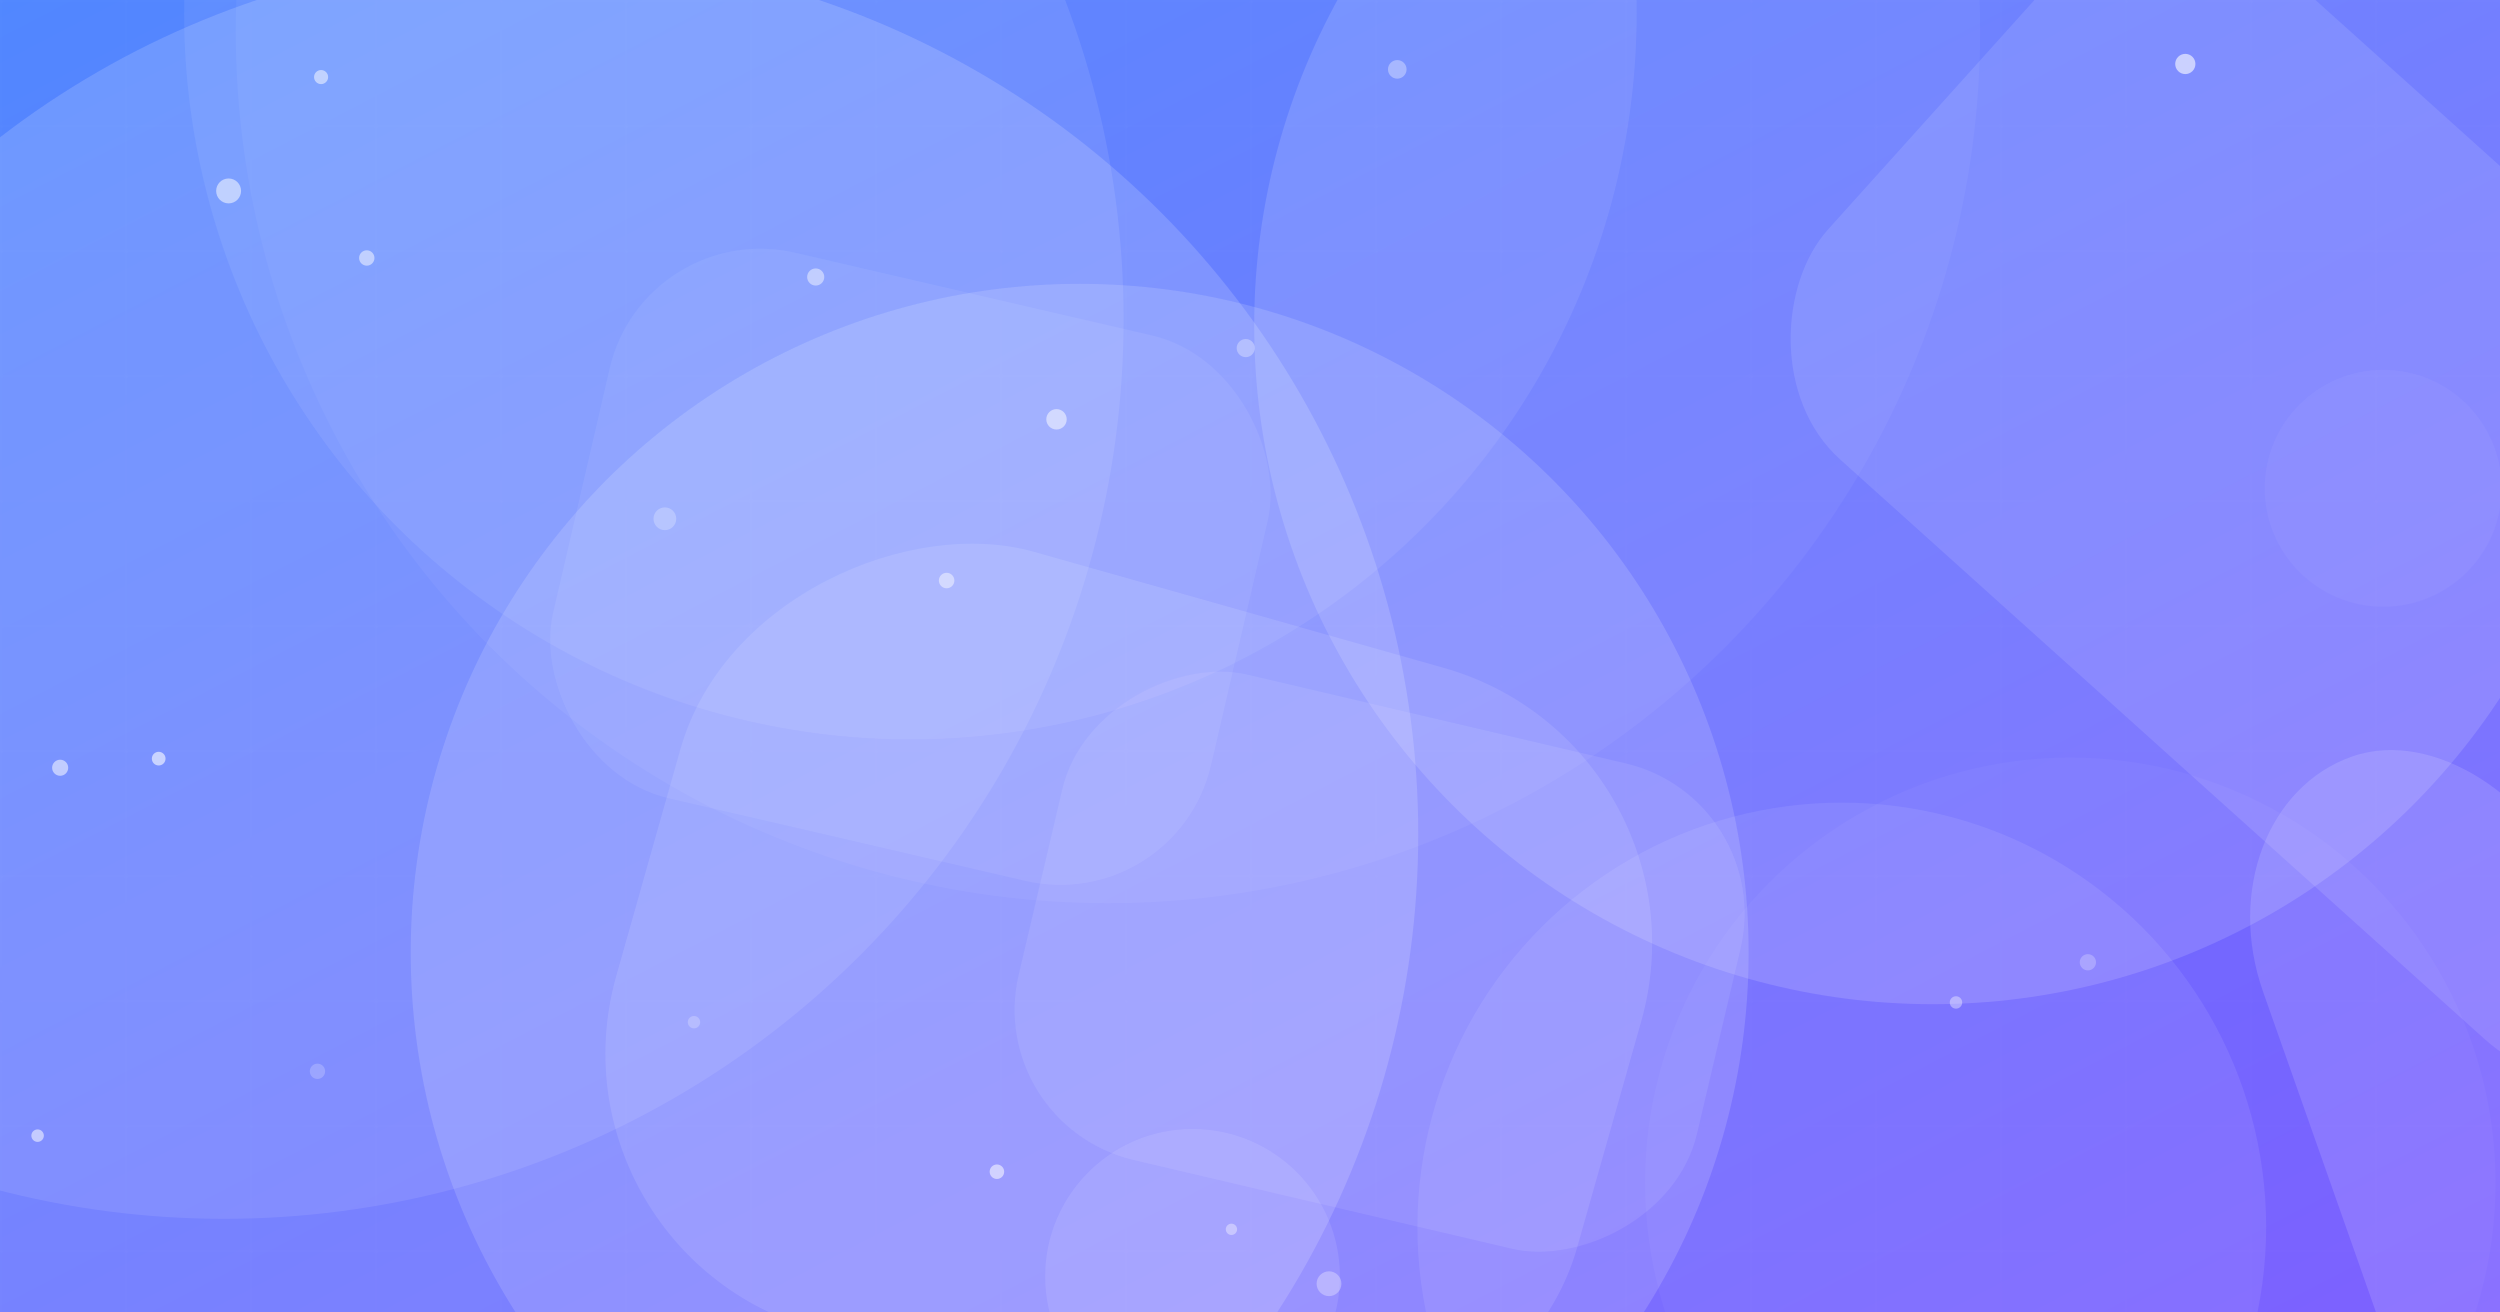 <svg width="1200" height="630" viewBox="0 0 1200 630" xmlns="http://www.w3.org/2000/svg">
    <defs>
        <linearGradient id="grad-617560129" x1="0%" y1="0%" x2="100%" y2="100%">
            <stop offset="0%" style="stop-color:#407BFF;stop-opacity:1" />
            <stop offset="100%" style="stop-color:#7A5CFF;stop-opacity:1" />
        </linearGradient>
    </defs>
    <rect width="100%" height="100%" fill="url(#grad-617560129)" />
    
        <pattern id="grid-617560129" width="60" height="60" patternUnits="userSpaceOnUse">
            <path d="M 60 0 L 0 0 0 60" fill="none" stroke="white" stroke-width="0.5" stroke-opacity="0.05"/>
        </pattern>
        <rect width="100%" height="100%" fill="url(#grid-617560129)" />
    
    <rect x="542.574" y="294.411" width="239.29" height="334.402" rx="73.991" fill="white" fill-opacity="0.084" transform="rotate(103.21 662.218 461.612)" /><circle cx="1143.94" cy="234.376" r="56.849" fill="white" fill-opacity="0.04" /><circle cx="518.238" cy="457.322" r="321.085" fill="white" fill-opacity="0.144" /><rect x="1133.046" y="349.19" width="155.272" height="492.628" rx="92.191" fill="white" fill-opacity="0.131" transform="rotate(160.594 1210.682 595.504)" /><circle cx="436.999" cy="6.309" r="348.59" fill="white" fill-opacity="0.071" /><rect x="857.604" y="83.748" width="572.416" height="316.533" rx="78.126" fill="white" fill-opacity="0.109" transform="rotate(41.969 1143.812 242.014)" /><rect x="347.936" y="239.581" width="387.742" height="479.337" rx="137.43" fill="white" fill-opacity="0.103" transform="rotate(285.809 541.807 479.249)" /><rect x="274.897" y="137.708" width="324.169" height="268.779" rx="74.202" fill="white" fill-opacity="0.064" transform="rotate(13.042 436.981 272.098)" /><circle cx="884.059" cy="588.969" r="203.696" fill="white" fill-opacity="0.082" /><circle cx="572.417" cy="612.675" r="70.733" fill="white" fill-opacity="0.094" /><circle cx="927.698" cy="156.334" r="325.691" fill="white" fill-opacity="0.139" /><circle cx="993.739" cy="567.778" r="204.118" fill="white" fill-opacity="0.035" /><circle cx="258.175" cy="400.483" r="422.584" fill="white" fill-opacity="0.159" /><circle cx="531.803" cy="14.891" r="418.641" fill="white" fill-opacity="0.046" /><circle cx="107.474" cy="153.173" r="431.859" fill="white" fill-opacity="0.091" />
    <circle cx="1048.949" cy="30.707" r="4.852" fill="white" fill-opacity="0.59" /><circle cx="152.385" cy="514.227" r="3.673" fill="white" fill-opacity="0.208" /><circle cx="319.139" cy="249.012" r="5.459" fill="white" fill-opacity="0.247" /><circle cx="176.052" cy="123.834" r="3.689" fill="white" fill-opacity="0.498" /><circle cx="454.377" cy="278.661" r="3.724" fill="white" fill-opacity="0.458" /><circle cx="109.732" cy="91.647" r="5.979" fill="white" fill-opacity="0.52" /><circle cx="938.874" cy="481.178" r="2.984" fill="white" fill-opacity="0.372" /><circle cx="333.108" cy="490.649" r="2.974" fill="white" fill-opacity="0.23" /><circle cx="507.122" cy="201.272" r="4.901" fill="white" fill-opacity="0.512" /><circle cx="28.876" cy="368.518" r="3.862" fill="white" fill-opacity="0.534" /><circle cx="597.959" cy="167.082" r="4.354" fill="white" fill-opacity="0.314" /><circle cx="591.09" cy="590.073" r="2.715" fill="white" fill-opacity="0.378" /><circle cx="154.121" cy="36.993" r="3.38" fill="white" fill-opacity="0.509" /><circle cx="670.691" cy="33.3" r="4.463" fill="white" fill-opacity="0.337" /><circle cx="478.521" cy="562.427" r="3.485" fill="white" fill-opacity="0.54" /><circle cx="18.049" cy="545.114" r="3.001" fill="white" fill-opacity="0.534" /><circle cx="637.923" cy="616.188" r="5.953" fill="white" fill-opacity="0.309" /><circle cx="76.173" cy="364.151" r="3.289" fill="white" fill-opacity="0.593" /><circle cx="391.543" cy="132.961" r="4.112" fill="white" fill-opacity="0.454" /><circle cx="1002.18" cy="461.893" r="3.899" fill="white" fill-opacity="0.244" />
</svg>